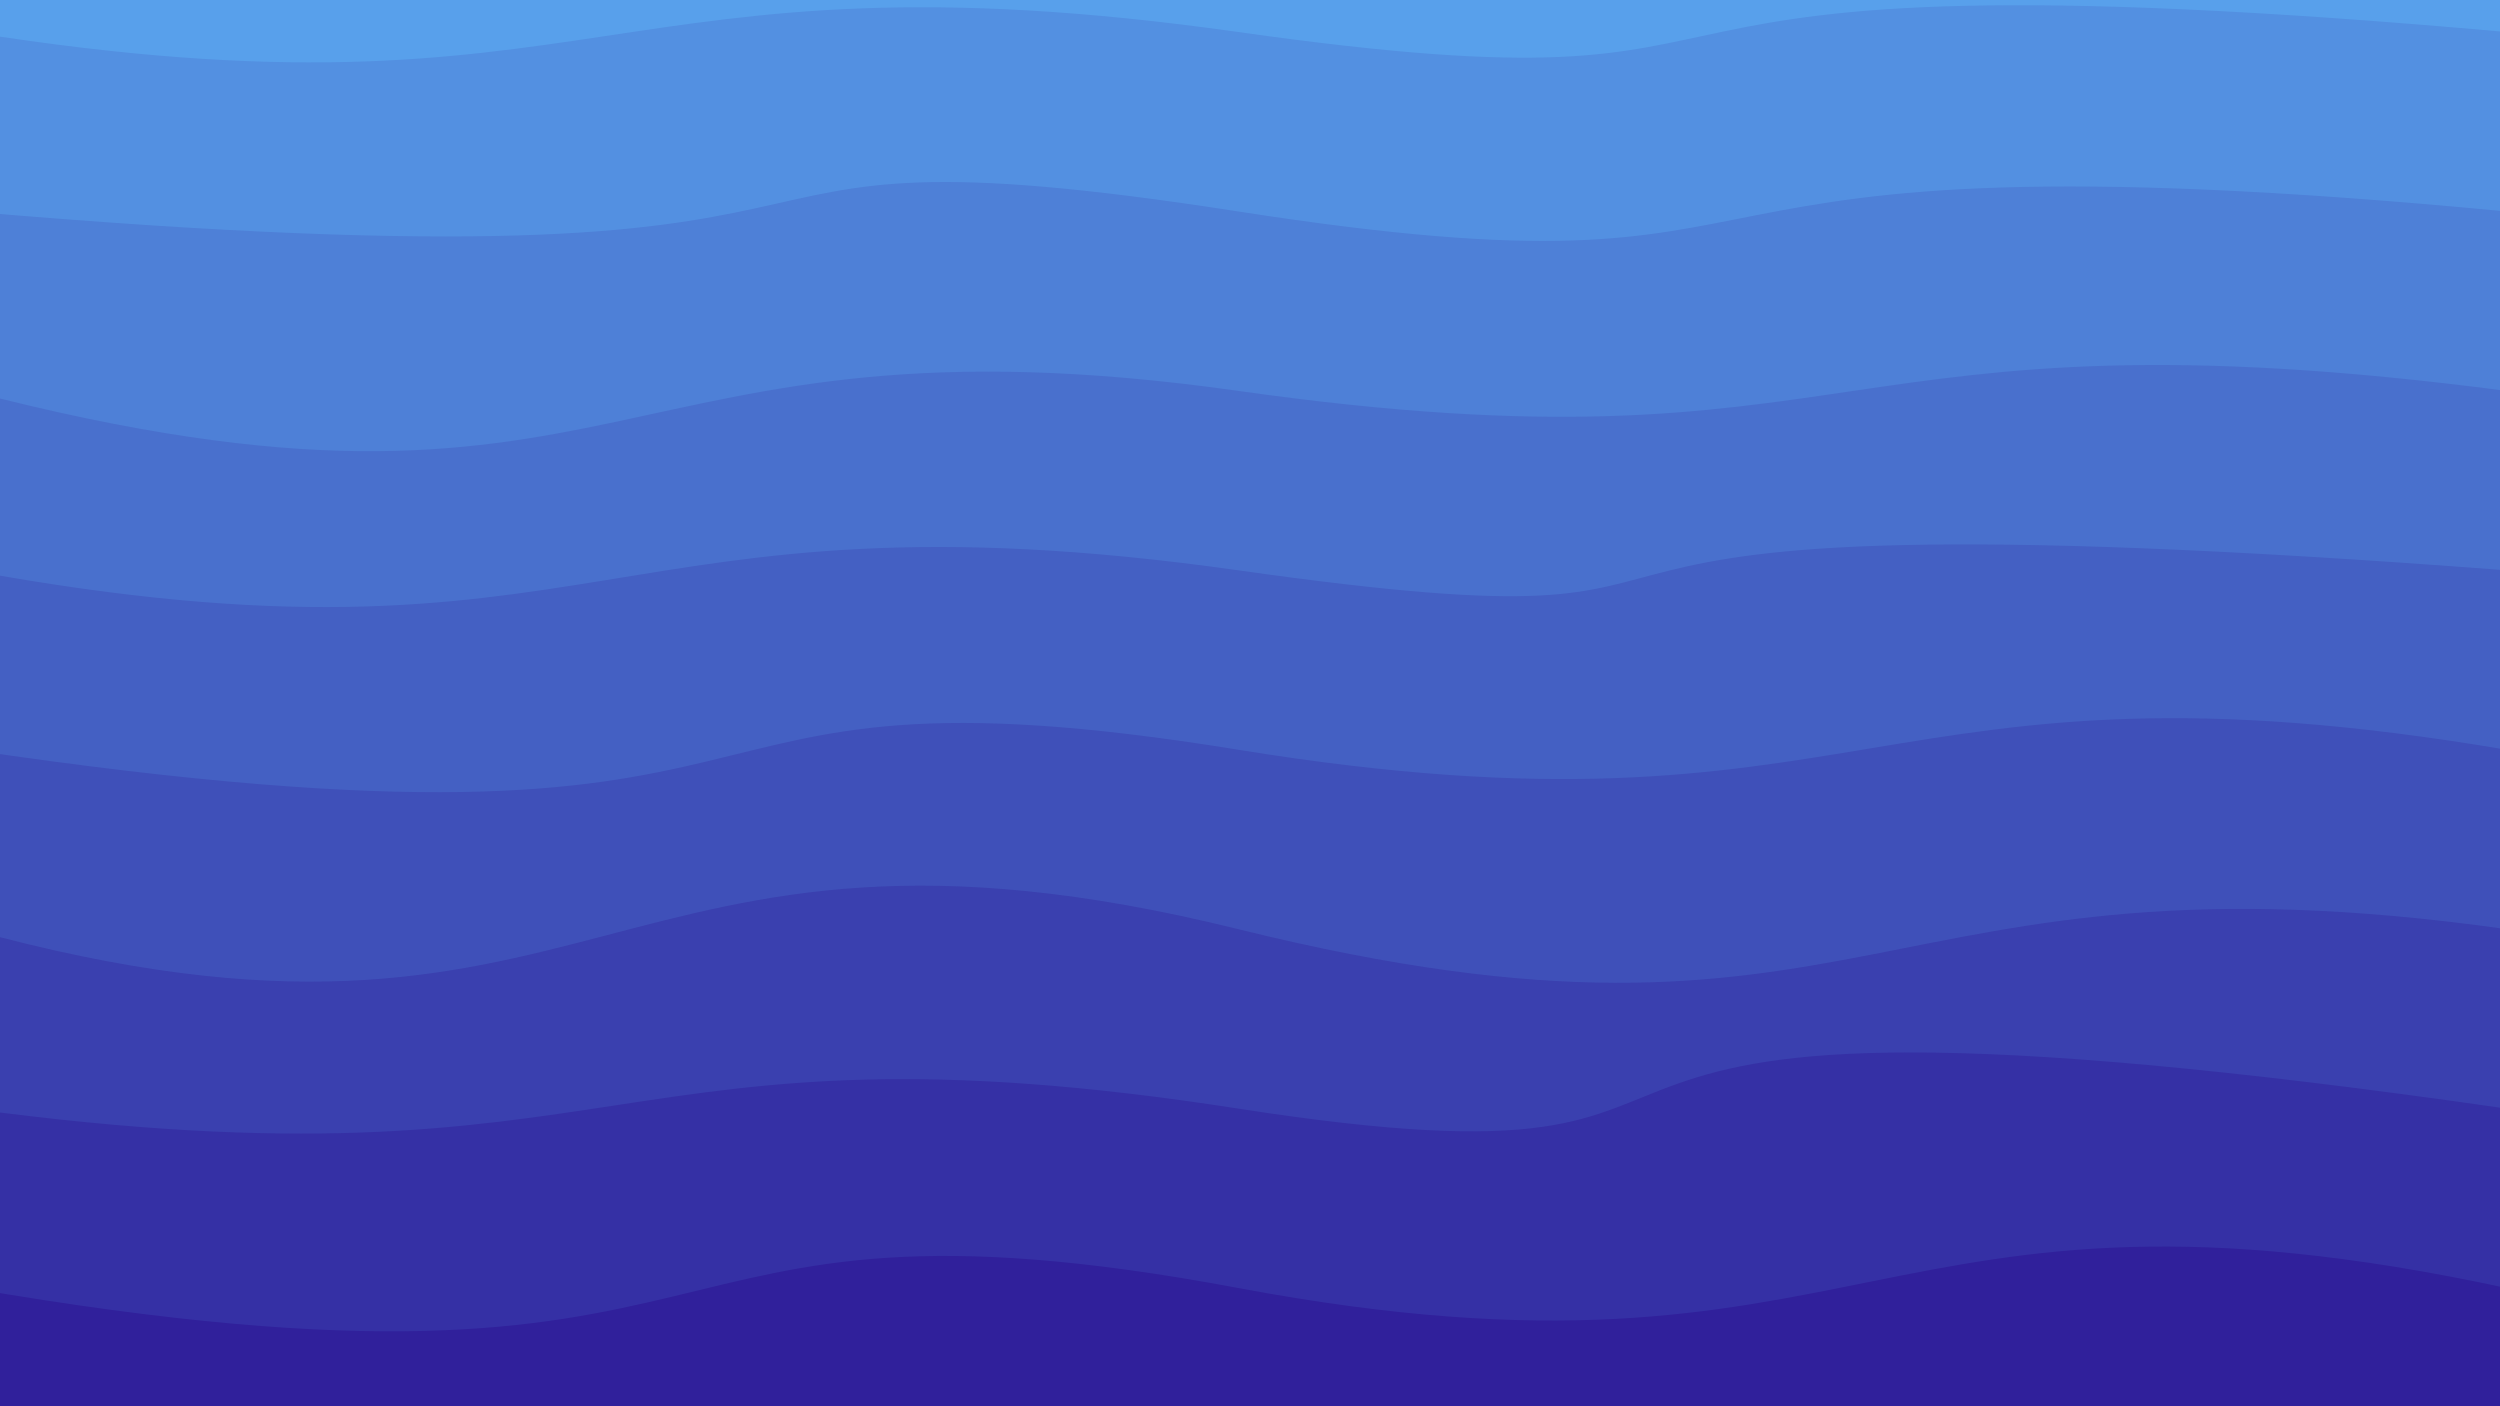 <svg width="1920" height="1080" viewBox="0 0 1920 1080" fill="none" xmlns="http://www.w3.org/2000/svg">
<rect x="0" y="0" width="1920" height="1080" fill="#808080" stroke="none"/>
<g clip-path="url(#clip0_1885_98)">
<rect width="1920" height="1080" fill="white"/>
<g clip-path="url(#clip1_1885_98)">
<path d="M1920 0H0V1920H1920V0Z" fill="white"/>
<path d="M235.228 16H-0.005C-26.515 16 -48.005 37.49 -48.005 64C-48.005 90.51 -26.515 112 -0.005 112H235.228C261.738 112 283.228 90.51 283.228 64C283.228 37.49 261.738 16 235.228 16Z" fill="#E4AFFF"/>
<path d="M590.464 16H355.231C328.721 16 307.231 37.49 307.231 64C307.231 90.51 328.721 112 355.231 112H590.464C616.973 112 638.464 90.51 638.464 64C638.464 37.49 616.973 16 590.464 16Z" fill="#E4AFFF"/>
<path d="M1171.32 16H710.466C683.957 16 662.466 37.49 662.466 64C662.466 90.51 683.957 112 710.466 112H1171.32C1197.83 112 1219.32 90.51 1219.32 64C1219.32 37.49 1197.83 16 1171.32 16Z" fill="#E4AFFF"/>
<path d="M1653.77 16H1291.32C1264.81 16 1243.32 37.49 1243.32 64C1243.32 90.51 1264.81 112 1291.32 112H1653.77C1680.28 112 1701.77 90.51 1701.77 64C1701.77 37.49 1680.28 16 1653.77 16Z" fill="#47026C"/>
<path d="M1869.77 16H1773.77C1747.26 16 1725.77 37.49 1725.77 64C1725.77 90.51 1747.26 112 1773.77 112H1869.77C1896.28 112 1917.77 90.51 1917.77 64C1917.77 37.49 1896.28 16 1869.77 16Z" fill="#E4AFFF"/>
<path d="M163.221 144H-0.005C-26.515 144 -48.005 165.49 -48.005 192C-48.005 218.51 -26.515 240 -0.005 240H163.221C189.731 240 211.221 218.51 211.221 192C211.221 165.49 189.731 144 163.221 144Z" fill="#47026C"/>
<path d="M379.224 144H283.224C256.714 144 235.224 165.49 235.224 192C235.224 218.51 256.714 240 283.224 240H379.224C405.733 240 427.224 218.51 427.224 192C427.224 165.49 405.733 144 379.224 144Z" fill="#E4AFFF"/>
<path d="M991.285 144H499.226C472.716 144 451.226 165.49 451.226 192C451.226 218.51 472.716 240 499.226 240H991.285C1017.79 240 1039.28 218.51 1039.28 192C1039.28 165.49 1017.79 144 991.285 144Z" fill="#C86BFA"/>
<path d="M1586.54 144H1111.29C1084.78 144 1063.29 165.49 1063.29 192C1063.29 218.51 1084.78 240 1111.29 240H1586.54C1613.05 240 1634.54 218.51 1634.54 192C1634.54 165.49 1613.05 144 1586.54 144Z" fill="#47026C"/>
<path d="M1869.77 144H1706.55C1680.04 144 1658.55 165.49 1658.55 192C1658.55 218.51 1680.04 240 1706.55 240H1869.77C1896.28 240 1917.77 218.51 1917.77 192C1917.77 165.49 1896.28 144 1869.77 144Z" fill="#C86BFA"/>
<path d="M120.017 272H-0.005C-26.515 272 -48.005 293.49 -48.005 320C-48.005 346.51 -26.515 368 -0.005 368H120.017C146.526 368 168.017 346.51 168.017 320C168.017 293.49 146.526 272 120.017 272Z" fill="#E4AFFF"/>
<path d="M580.863 272H240.019C213.51 272 192.019 293.49 192.019 320C192.019 346.51 213.51 368 240.019 368H580.863C607.372 368 628.863 346.51 628.863 320C628.863 293.49 607.372 272 580.863 272Z" fill="#FBE300"/>
<path d="M998.505 272H700.865C674.356 272 652.865 293.49 652.865 320C652.865 346.51 674.356 368 700.865 368H998.505C1025.01 368 1046.5 346.51 1046.5 320C1046.5 293.49 1025.01 272 998.505 272Z" fill="#F5CF05"/>
<path d="M1214.51 272H1118.51C1092 272 1070.51 293.49 1070.51 320C1070.51 346.51 1092 368 1118.51 368H1214.51C1241.02 368 1262.51 346.51 1262.51 320C1262.51 293.49 1241.02 272 1214.51 272Z" fill="#F5CF05"/>
<path d="M1684.95 272H1334.51C1308 272 1286.51 293.49 1286.51 320C1286.51 346.51 1308 368 1334.51 368H1684.95C1711.46 368 1732.95 346.51 1732.95 320C1732.95 293.49 1711.46 272 1684.95 272Z" fill="#C86BFA"/>
<path d="M2179.4 272H1804.96C1778.45 272 1756.96 293.49 1756.96 320C1756.96 346.51 1778.45 368 1804.96 368H2179.4C2205.91 368 2227.4 346.51 2227.4 320C2227.4 293.49 2205.91 272 2179.4 272Z" fill="#47026C"/>
<path d="M95.995 400H-0.005C-26.515 400 -48.005 421.49 -48.005 448C-48.005 474.51 -26.515 496 -0.005 496H95.995C122.505 496 143.995 474.51 143.995 448C143.995 421.49 122.505 400 95.995 400Z" fill="#F5CF05"/>
<path d="M628.848 400H215.998C189.488 400 167.998 421.49 167.998 448C167.998 474.51 189.488 496 215.998 496H628.848C655.358 496 676.848 474.51 676.848 448C676.848 421.49 655.358 400 628.848 400Z" fill="#47026C"/>
<path d="M1039.29 400H748.851C722.341 400 700.851 421.49 700.851 448C700.851 474.51 722.341 496 748.851 496H1039.29C1065.8 496 1087.29 474.51 1087.29 448C1087.29 421.49 1065.8 400 1039.29 400Z" fill="#47026C"/>
<path d="M1480.93 400H1159.29C1132.78 400 1111.29 421.49 1111.29 448C1111.29 474.51 1132.78 496 1159.29 496H1480.93C1507.44 496 1528.93 474.51 1528.93 448C1528.93 421.49 1507.44 400 1480.93 400Z" fill="#FBE300"/>
<path d="M2042.59 400H1600.94C1574.43 400 1552.94 421.49 1552.94 448C1552.94 474.51 1574.43 496 1600.94 496H2042.59C2069.1 496 2090.59 474.51 2090.59 448C2090.59 421.49 2069.1 400 2042.59 400Z" fill="#47026C"/>
<path d="M95.995 528H-0.005C-26.515 528 -48.005 549.49 -48.005 576C-48.005 602.51 -26.515 624 -0.005 624H95.995C122.505 624 143.995 602.51 143.995 576C143.995 549.49 122.505 528 95.995 528Z" fill="#E4AFFF"/>
<path d="M746.46 528H215.998C189.488 528 167.998 549.49 167.998 576C167.998 602.51 189.488 624 215.998 624H746.46C772.97 624 794.46 602.51 794.46 576C794.46 549.49 772.97 528 746.46 528Z" fill="#C86BFA"/>
<path d="M1080.09 528H866.463C839.953 528 818.463 549.49 818.463 576C818.463 602.51 839.953 624 866.463 624H1080.09C1106.6 624 1128.09 602.51 1128.09 576C1128.09 549.49 1106.6 528 1080.09 528Z" fill="#47026C"/>
<path d="M1296.1 528H1200.1C1173.59 528 1152.1 549.49 1152.1 576C1152.1 602.51 1173.59 624 1200.1 624H1296.1C1322.61 624 1344.1 602.51 1344.1 576C1344.1 549.49 1322.61 528 1296.1 528Z" fill="#47026C"/>
<path d="M1756.94 528H1416.1C1389.59 528 1368.1 549.49 1368.1 576C1368.1 602.51 1389.59 624 1416.1 624H1756.94C1783.45 624 1804.94 602.51 1804.94 576C1804.94 549.49 1783.45 528 1756.94 528Z" fill="#47026C"/>
<path d="M1972.94 528H1876.94C1850.43 528 1828.94 549.49 1828.94 576C1828.94 602.51 1850.43 624 1876.94 624H1972.94C1999.45 624 2020.94 602.51 2020.94 576C2020.94 549.49 1999.45 528 1972.94 528Z" fill="#F5CF05"/>
<path d="M247.23 656H-0.005C-26.515 656 -48.005 677.49 -48.005 704C-48.005 730.51 -26.515 752 -0.005 752H247.23C273.739 752 295.23 730.51 295.23 704C295.23 677.49 273.739 656 247.23 656Z" fill="#47026C"/>
<path d="M624.067 656H367.232C340.722 656 319.232 677.49 319.232 704C319.232 730.51 340.722 752 367.232 752H624.067C650.577 752 672.067 730.51 672.067 704C672.067 677.49 650.577 656 624.067 656Z" fill="#F5CF05"/>
<path d="M840.07 656H744.07C717.56 656 696.07 677.49 696.07 704C696.07 730.51 717.56 752 744.07 752H840.07C866.579 752 888.07 730.51 888.07 704C888.07 677.49 866.579 656 840.07 656Z" fill="#F5CF05"/>
<path d="M1056.07 656H960.072C933.562 656 912.072 677.49 912.072 704C912.072 730.51 933.562 752 960.072 752H1056.07C1082.58 752 1104.07 730.51 1104.07 704C1104.07 677.49 1082.58 656 1056.07 656Z" fill="#C86BFA"/>
<path d="M1692.14 656H1176.07C1149.56 656 1128.07 677.49 1128.07 704C1128.07 730.51 1149.56 752 1176.07 752H1692.14C1718.65 752 1740.14 730.51 1740.14 704C1740.14 677.49 1718.65 656 1692.14 656Z" fill="#F5CF05"/>
<path d="M2253.79 656H1812.14C1785.63 656 1764.14 677.49 1764.14 704C1764.14 730.51 1785.63 752 1812.14 752H2253.79C2280.3 752 2301.79 730.51 2301.79 704C2301.79 677.49 2280.3 656 2253.79 656Z" fill="#C86BFA"/>
<path d="M95.995 784H-0.005C-26.515 784 -48.005 805.49 -48.005 832C-48.005 858.51 -26.515 880 -0.005 880H95.995C122.505 880 143.995 858.51 143.995 832C143.995 805.49 122.505 784 95.995 784Z" fill="#E4AFFF"/>
<path d="M412.827 784H215.998C189.488 784 167.998 805.49 167.998 832C167.998 858.51 189.488 880 215.998 880H412.827C439.337 880 460.827 858.51 460.827 832C460.827 805.49 439.337 784 412.827 784Z" fill="#FBE300"/>
<path d="M1041.69 784H532.829C506.32 784 484.829 805.49 484.829 832C484.829 858.51 506.32 880 532.829 880H1041.69C1068.2 880 1089.69 858.51 1089.69 832C1089.69 805.49 1068.2 784 1041.69 784Z" fill="#C86BFA"/>
<path d="M1257.69 784H1161.69C1135.18 784 1113.69 805.49 1113.69 832C1113.69 858.51 1135.18 880 1161.69 880H1257.69C1284.2 880 1305.69 858.51 1305.69 832C1305.69 805.49 1284.2 784 1257.69 784Z" fill="#47026C"/>
<path d="M1648.93 784H1377.69C1351.18 784 1329.69 805.49 1329.69 832C1329.69 858.51 1351.18 880 1377.69 880H1648.93C1675.44 880 1696.93 858.51 1696.93 832C1696.93 805.49 1675.44 784 1648.93 784Z" fill="#E4AFFF"/>
<path d="M1864.93 784H1768.93C1742.42 784 1720.93 805.49 1720.93 832C1720.93 858.51 1742.42 880 1768.93 880H1864.93C1891.44 880 1912.93 858.51 1912.93 832C1912.93 805.49 1891.44 784 1864.93 784Z" fill="#FBE300"/>
<path d="M456.05 912H-0.005C-26.515 912 -48.005 933.49 -48.005 960C-48.005 986.51 -26.515 1008 -0.005 1008H456.05C482.56 1008 504.05 986.51 504.05 960C504.05 933.49 482.56 912 456.05 912Z" fill="#FBE300"/>
<path d="M672.053 912H576.053C549.543 912 528.053 933.49 528.053 960C528.053 986.51 549.543 1008 576.053 1008H672.053C698.562 1008 720.053 986.51 720.053 960C720.053 933.49 698.562 912 672.053 912Z" fill="#FBE300"/>
<path d="M888.055 912H792.055C765.545 912 744.055 933.49 744.055 960C744.055 986.51 765.545 1008 792.055 1008H888.055C914.565 1008 936.055 986.51 936.055 960C936.055 933.49 914.565 912 888.055 912Z" fill="#F5CF05"/>
<path d="M1377.7 912H1008.06C981.548 912 960.058 933.49 960.058 960C960.058 986.51 981.548 1008 1008.06 1008H1377.7C1404.21 1008 1425.7 986.51 1425.7 960C1425.7 933.49 1404.21 912 1377.7 912Z" fill="#F5CF05"/>
<path d="M1800.15 912H1497.71C1471.2 912 1449.71 933.49 1449.71 960C1449.71 986.51 1471.2 1008 1497.71 1008H1800.15C1826.66 1008 1848.15 986.51 1848.15 960C1848.15 933.49 1826.66 912 1800.15 912Z" fill="#C86BFA"/>
<path d="M2424.21 912H1920.15C1893.64 912 1872.15 933.49 1872.15 960C1872.15 986.51 1893.64 1008 1920.15 1008H2424.21C2450.72 1008 2472.21 986.51 2472.21 960C2472.21 933.49 2450.72 912 2424.21 912Z" fill="#F5CF05"/>
<path d="M206.425 1040H-0.005C-26.515 1040 -48.005 1061.49 -48.005 1088C-48.005 1114.51 -26.515 1136 -0.005 1136H206.425C232.935 1136 254.425 1114.51 254.425 1088C254.425 1061.49 232.935 1040 206.425 1040Z" fill="#FBE300"/>
<path d="M506.455 1040H326.428C299.918 1040 278.428 1061.49 278.428 1088C278.428 1114.51 299.918 1136 326.428 1136H506.455C532.965 1136 554.455 1114.51 554.455 1088C554.455 1061.49 532.965 1040 506.455 1040Z" fill="#FBE300"/>
<path d="M955.3 1040H626.458C599.948 1040 578.458 1061.49 578.458 1088C578.458 1114.51 599.948 1136 626.458 1136H955.3C981.81 1136 1003.3 1114.51 1003.3 1088C1003.3 1061.49 981.81 1040 955.3 1040Z" fill="#47026C"/>
<path d="M1171.3 1040H1075.3C1048.79 1040 1027.3 1061.49 1027.3 1088C1027.3 1114.51 1048.79 1136 1075.3 1136H1171.3C1197.81 1136 1219.3 1114.51 1219.3 1088C1219.3 1061.49 1197.81 1040 1171.3 1040Z" fill="#FBE300"/>
<path d="M1387.31 1040H1291.31C1264.8 1040 1243.31 1061.49 1243.31 1088C1243.31 1114.51 1264.8 1136 1291.31 1136H1387.31C1413.81 1136 1435.31 1114.51 1435.31 1088C1435.31 1061.49 1413.81 1040 1387.31 1040Z" fill="#47026C"/>
<path d="M1620.13 1040H1507.31C1480.8 1040 1459.31 1061.49 1459.31 1088C1459.31 1114.51 1480.8 1136 1507.31 1136H1620.13C1646.64 1136 1668.13 1114.51 1668.13 1088C1668.13 1061.49 1646.64 1040 1620.13 1040Z" fill="#47026C"/>
<path d="M2080.97 1040H1740.13C1713.62 1040 1692.13 1061.49 1692.13 1088C1692.13 1114.51 1713.62 1136 1740.13 1136H2080.97C2107.48 1136 2128.97 1114.51 2128.97 1088C2128.97 1061.49 2107.48 1040 2080.97 1040Z" fill="#E4AFFF"/>
<g clip-path="url(#clip2_1885_98)">
<path d="M1925 0H-23V1096H1925V0Z" fill="white"/>
<path d="M-23 -109.6V-109.595L41.933 -54.797L171.8 -109.595L253.05 -33.303L366.6 -109.595L431.533 -54.797L561.4 -109.595L637.675 -54.797L756.2 -109.595L898.801 -3.449L951 -109.595L1015.93 -31.644L1145.8 -109.595V-109.595L1210.73 -54.797L1340.6 -109.595L1405.53 -54.797L1535.4 -109.595L1600.33 -1.791L1730.2 -109.595L1795.13 -54.797L1925 -109.595L1989.93 -54.797L2119.8 -109.595V1096.01H-23V-109.595V-109.6Z" fill="#F95164"/>
<path d="M-23 0L79.806 54.798L171.8 0L236.733 54.798L366.6 0L452.824 54.798L561.4 0L626.333 54.798L756.2 0L821.133 54.798L951 0L1067.07 54.798L1145.8 0V0L1210.73 58.049L1340.6 0L1451.7 54.798L1535.4 0L1653.13 71.317L1730.2 0L1814.77 58.049L1925 0L2046.05 54.798L2119.8 0V1096.01H-23V0Z" fill="#E24C61"/>
<path d="M-23 109.6V109.596L112.969 164.394L171.8 109.596L262.998 197.498L366.6 109.596L434.584 195.839L561.4 109.596L700.685 210.766L756.2 109.596L867.296 164.394L951 109.596L1015.93 164.394L1145.8 109.596V109.596L1270.16 164.394L1340.6 109.596L1405.53 207.449L1535.4 109.596L1651.47 212.425L1730.2 109.596L1795.13 192.522L1925 109.596L2064.29 164.394L2119.8 109.596V1096.01H-23V109.596V109.6Z" fill="#CB475E"/>
<path d="M-23 219.199V219.208L114.627 308.768L171.8 219.208L236.733 274.005L366.6 219.208L466.089 274.005L561.4 219.208L626.333 274.005L756.2 219.208L844.082 274.005L951 219.208L1015.93 274.005L1145.8 219.208V219.208L1210.73 274.005L1340.6 219.208L1421.85 305.451L1535.4 219.208L1664.74 285.549L1730.2 219.208L1818.08 274.005L1925 219.208L2006.25 274.005L2119.8 219.208V1096.01H-23V219.208V219.199Z" fill="#B4425B"/>
<path d="M-23 328.801V328.805L41.933 431.634L171.8 328.805L236.733 383.603L366.6 328.805L461.115 393.488L561.4 328.805L675.813 383.603L756.2 328.805L859.006 383.603L951 328.805L1068.73 426.658L1145.8 328.805V328.805L1210.73 433.293L1340.6 328.805L1405.53 403.439L1535.4 328.805L1629.91 400.122L1730.2 328.805L1808.13 400.122L1925 328.805L2064.29 383.603L2119.8 328.805V1096.01H-23V328.805V328.801Z" fill="#9D3D58"/>
<path d="M-23 438.4V438.4L41.933 493.198L171.8 438.4L296.162 493.198L366.6 438.4L431.533 508.059L561.4 438.4L626.333 499.766L756.2 438.4L821.133 536.254L951 438.4L1015.93 493.198L1145.8 438.4V438.4L1210.73 539.571L1340.6 438.4L1406.93 493.198L1535.4 438.4L1600.33 546.205L1730.2 438.4L1866.17 511.376L1925 438.4L1989.93 519.669L2119.8 438.4V1096.01H-23V438.4V438.4Z" fill="#863855"/>
<path d="M-23 548V547.996L96.387 612.679L171.8 547.996L236.733 602.794L366.6 547.996L442.875 602.794L561.4 547.996L626.333 602.794L756.2 547.996L821.133 607.703L951 547.996L1015.93 602.794L1145.8 547.996V547.996L1210.73 647.508L1340.6 547.996L1405.53 647.508L1535.4 547.996L1651.47 602.794L1730.2 547.996L1795.13 602.794L1925 547.996L2036.1 652.484L2119.8 547.996V1096.01H-23V547.996V548Z" fill="#6F3352"/>
<path d="M-23 657.6V657.608L41.933 712.406L171.8 657.608L299.478 712.406L366.6 657.608L431.533 735.559L561.4 657.608L699.027 712.406L756.2 657.608L821.133 737.217L951 657.608L1095.26 712.406L1145.8 657.608V657.608L1210.73 712.406L1340.6 657.608L1451.7 712.406L1535.4 657.608L1600.33 712.406L1730.2 657.608L1795.13 712.406L1925 657.608L1989.93 712.406L2119.8 657.608V1096.01H-23V657.608V657.6Z" fill="#582E4F"/>
<path d="M-23 767.199V767.203L117.943 822.001L171.8 767.203L236.733 822.001L366.6 767.203L431.533 822.001L561.4 767.203L626.333 822.001L756.2 767.203L821.133 822.001L951 767.203L1015.93 823.593L1145.8 767.203V767.203L1241.97 823.593L1340.6 767.203L1405.53 822.001L1535.4 767.203L1600.33 822.001L1730.2 767.203L1795.13 833.545L1925 767.203L1992.98 822.001L2119.8 767.203V1096.01H-23V767.203V767.199Z" fill="#41294C"/>
<path d="M-23 876.801V876.801L78.147 944.801L171.8 876.801L304.452 963.044L366.6 876.801L431.533 931.599L561.4 876.801L679.129 959.727L756.2 876.801L824.184 963.044L951 876.801L1015.93 971.337L1145.8 876.801V876.801L1250.26 931.599L1340.6 876.801L1466.62 931.599L1535.4 876.801L1600.33 984.605L1730.2 876.801L1795.13 949.776L1925 876.801L2060.97 954.752L2119.8 876.801V1096.01H-23V876.801V876.801Z" fill="#2A2449"/>
<path d="M-23 986.401V986.396L94.729 1061.03L171.8 986.396L236.733 1041.19L366.6 986.396L431.533 1092.54L561.4 986.396L626.333 1082.59L756.2 986.396L832.475 1041.19L951 986.396L1015.93 1041.19L1145.8 986.396V986.396L1243.63 1041.19L1340.6 986.396L1420.19 1056.05L1535.4 986.396L1600.33 1094.2L1730.2 986.396L1811.45 1041.19L1925 986.396L1989.93 1041.19L2119.8 986.396V1096.01H-23V986.396V986.401Z" fill="#131F46"/>
<g clip-path="url(#clip3_1885_98)">
<path d="M1925 -251H-23V1127H1925V-251Z" fill="white"/>
<path d="M-47.352 -388.8C-47.352 -388.8 -510 -462.871 -23 -388.797C464 -314.722 254.52 -464.594 951 -388.797C1647.48 -312.999 1075.1 -457.703 1925 -388.797C2774.9 -319.89 2412 -509.384 2899 -388.797V1127H-23V-388.797L-47.352 -388.8Z" fill="#62C0FF"/>
<path d="M-47.352 -251C-47.352 -251 -510 -350.915 -23 -251C464 -151.085 37.784 -321.629 951 -251C1864.22 -180.37 1438 -373.309 1925 -251C2412 -128.69 2412 -319.906 2899 -251V1127H-23V-251H-47.352Z" fill="#5DB0F5"/>
<path d="M-47.352 -113.2C-47.352 -113.2 -626.94 -182.093 -23 -113.204C580.94 -44.314 464 -206.228 951 -113.204C1438 -20.179 1437.95 -240.681 1925 -113.204C2412.05 14.274 2180.6 -182.093 2899 -113.204V1127H-23V-113.204L-47.352 -113.2Z" fill="#58A0EB"/>
<path d="M-47.352 24.599C-47.352 24.599 -510 -52.928 -23 24.592C464 102.113 464 -44.315 951 24.592C1438 93.499 1135.98 -46.037 1925 24.592C2714.02 95.222 2229.31 -44.297 2899 24.592V1127H-23V24.592L-47.352 24.599Z" fill="#5390E1"/>
<path d="M-47.352 162.399C-47.352 162.399 -821.76 93.499 -23 162.406C775.76 231.313 464 86.609 951 162.406C1438 238.204 1204.17 93.499 1925 162.406C2645.83 231.313 2412 93.499 2899 162.406V1127H-23V162.406L-47.352 162.399Z" fill="#4E80D7"/>
<path d="M-47.352 300.199C-47.352 300.199 -531.966 167.557 -23 300.203C485.966 432.848 464 231.296 951 300.203C1438 369.11 1398.99 231.296 1925 300.203C2451.01 369.11 2412 231.296 2899 300.203V1127H-23V300.203L-47.352 300.199Z" fill="#4970CD"/>
<path d="M-47.352 437.999C-47.352 437.999 -510 348.42 -23 437.999C464 527.578 464 369.093 951 437.999C1438 506.906 1023.96 369.093 1925 437.999C2826.04 506.906 2412 308.799 2899 437.999V1127H-23V437.999H-47.352Z" fill="#4460C3"/>
<path d="M-47.352 575.8C-47.352 575.8 -719.48 472.436 -23 575.796C673.48 679.157 464 496.553 951 575.796C1438 655.039 1438 493.108 1925 575.796C2412 658.485 2412 475.881 2899 575.796V1127H-23V575.796L-47.352 575.8Z" fill="#3F50B9"/>
<path d="M-47.352 713.599C-47.352 713.599 -510 579.224 -23 713.593C464 847.961 464 593.005 951 713.593C1438 834.18 1438 644.703 1925 713.593C2412 782.482 2297.5 644.703 2899 713.593V1127H-23V713.593L-47.352 713.599Z" fill="#3A40AF"/>
<path d="M-47.352 851.399C-47.352 851.399 -534.401 782.499 -23 851.406C488.401 920.313 464 775.608 951 851.406C1438 927.204 1041.01 723.928 1925 851.406C2808.99 978.884 2412 782.499 2899 851.406V1127H-23V851.406L-47.352 851.399Z" fill="#3530A5"/>
<path d="M-47.352 989.199C-47.352 989.199 -651.293 880.674 -23 989.203C605.293 1097.73 464 897.901 951 989.203C1438 1080.5 1438 884.12 1925 989.203C2412 1094.29 2412 920.296 2899 989.203V1127H-23V989.203L-47.352 989.199Z" fill="#30209B"/>
</g>
</g>
</g>
</g>
<defs>
<clipPath id="clip0_1885_98">
<rect width="1920" height="1080" fill="white"/>
</clipPath>
<clipPath id="clip1_1885_98">
<rect width="1920" height="1920" fill="white"/>
</clipPath>
<clipPath id="clip2_1885_98">
<rect width="1948" height="1096" fill="white" transform="translate(-23)"/>
</clipPath>
<clipPath id="clip3_1885_98">
<rect width="1948" height="1378" fill="white" transform="translate(-23 -251)"/>
</clipPath>
</defs>
</svg>
